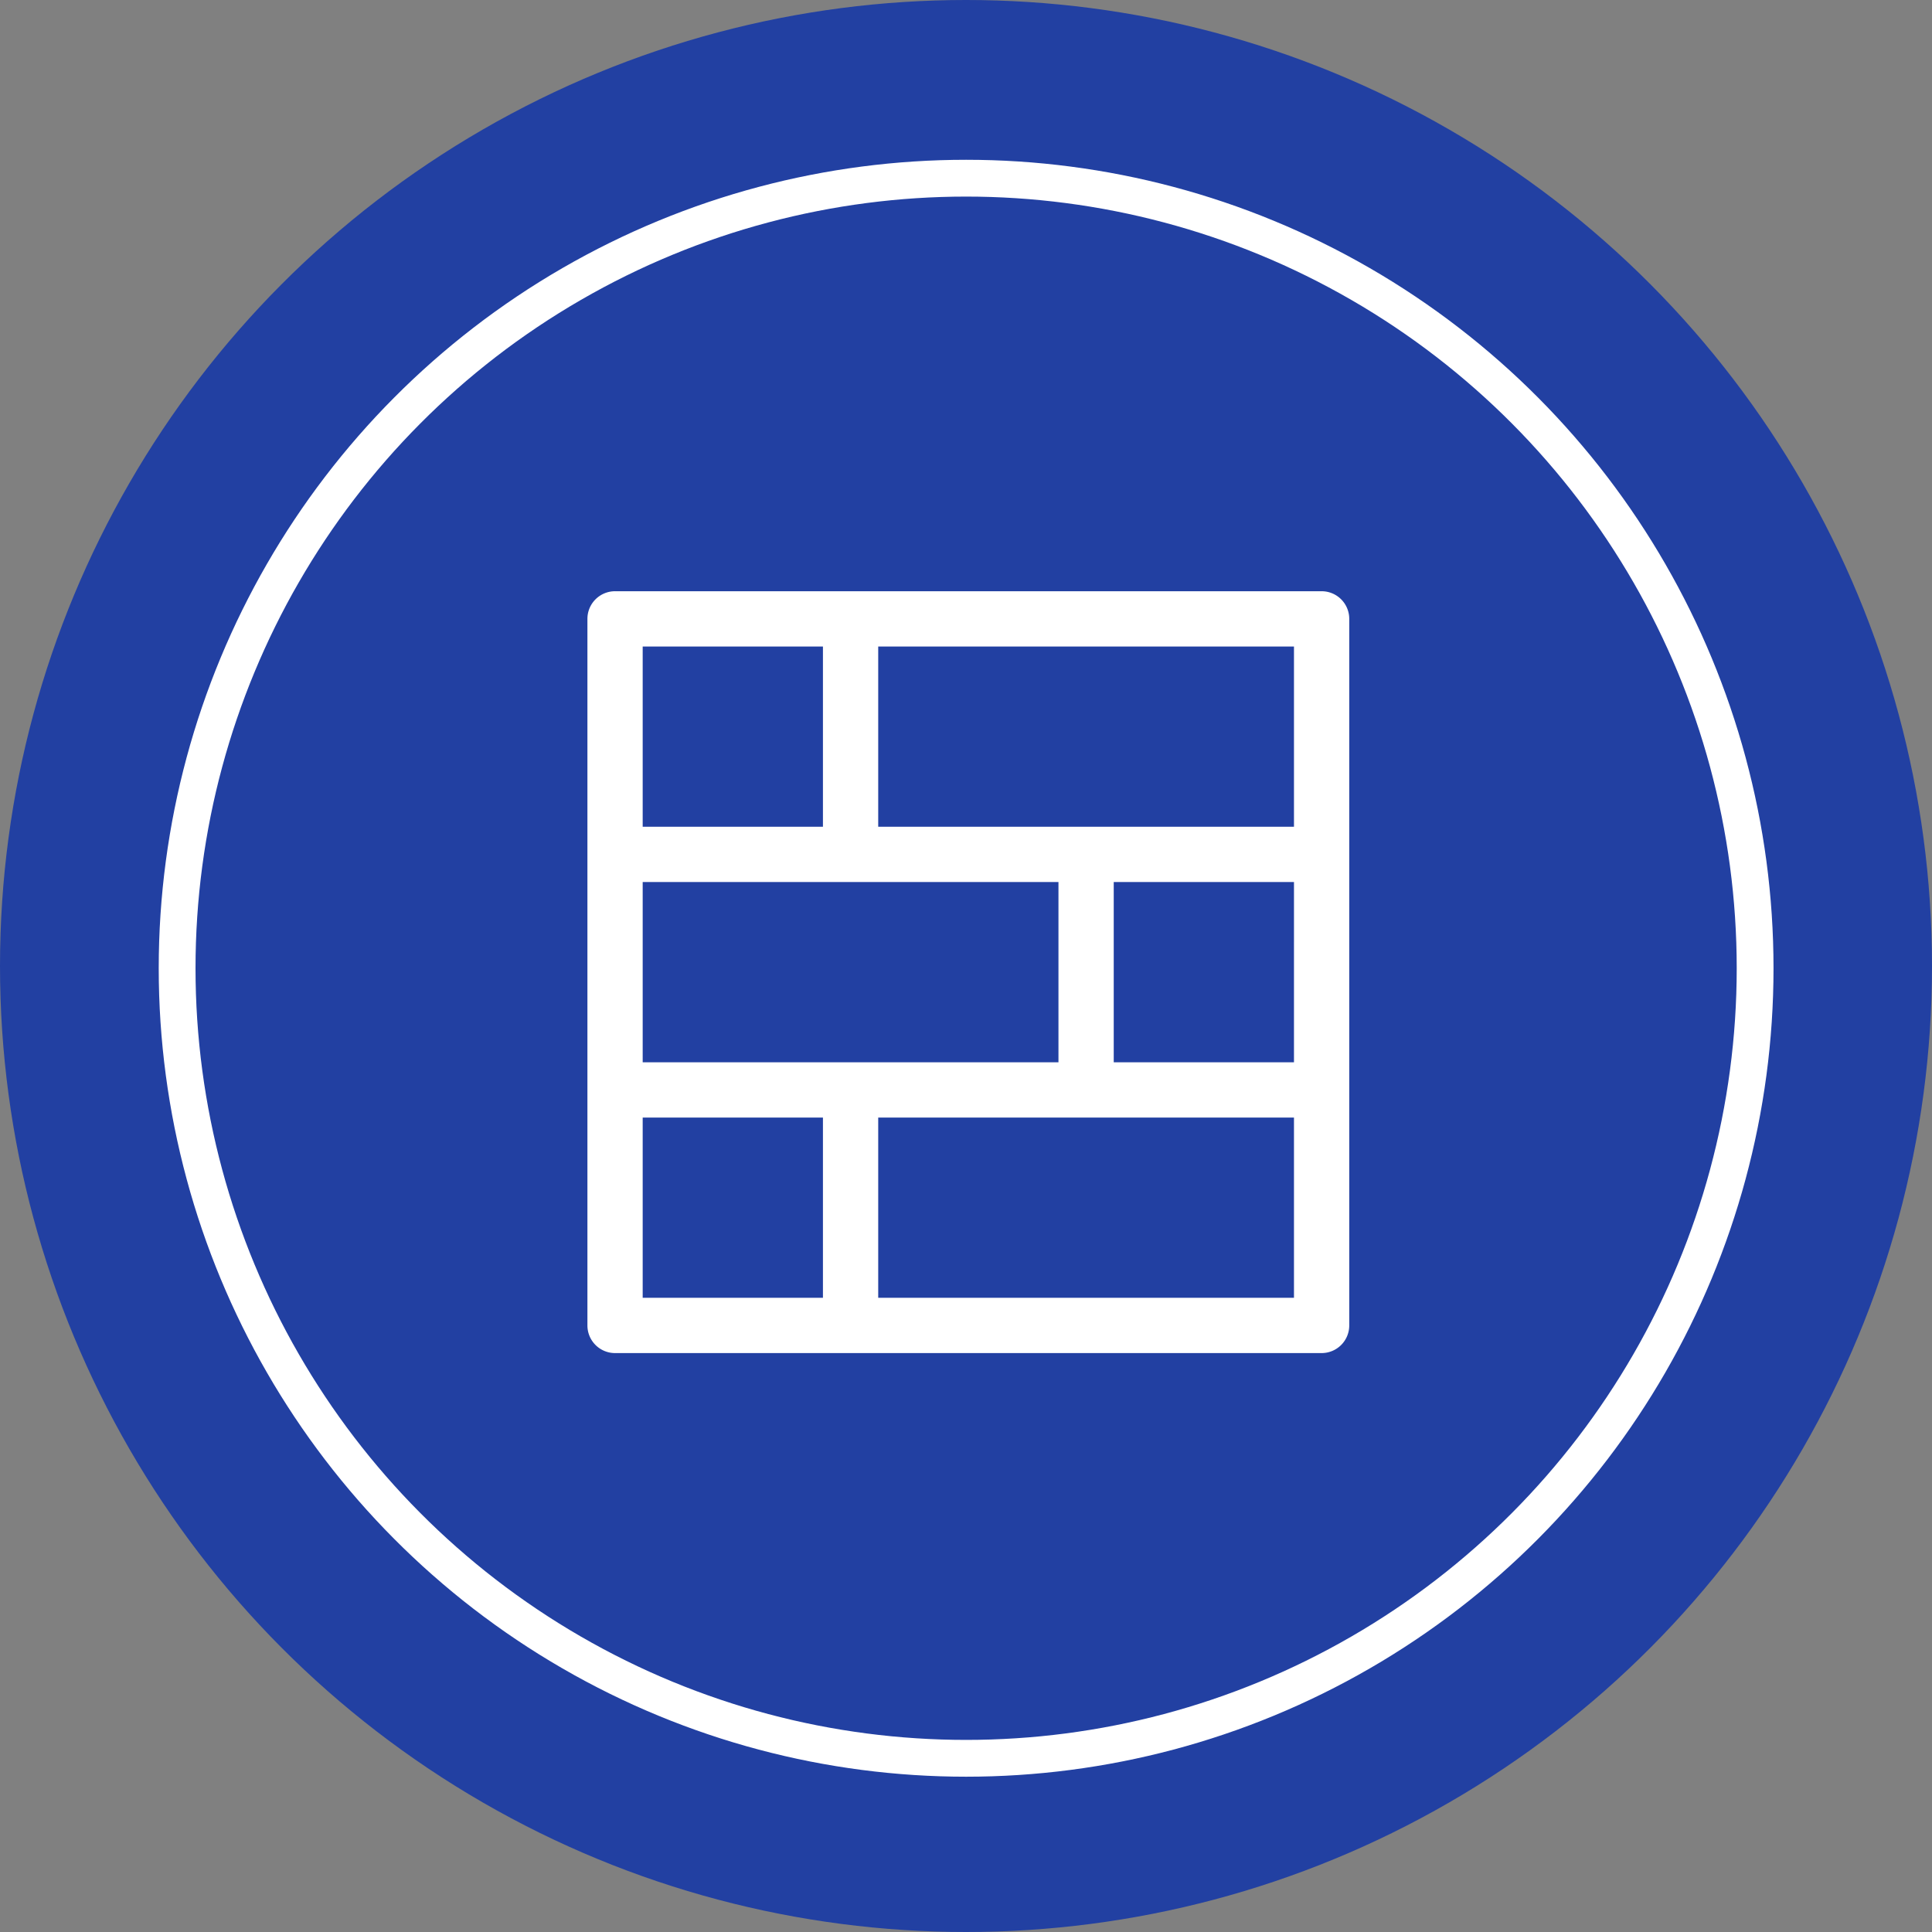 <svg xmlns="http://www.w3.org/2000/svg" width="210" height="210" viewBox="0 0 210 210">
  <rect x="0" y="0" width="210" height="210" fill="#808080" stroke="none"/>
  <g id="Group_5890" data-name="Group 5890" transform="translate(-0.189 -0.139)">
    <g id="Group_5889" data-name="Group 5889">
      <g id="Group_5888" data-name="Group 5888">
        <g id="Group_5887" data-name="Group 5887">
          <g id="Group_5886" data-name="Group 5886">
            <g id="Group_5885" data-name="Group 5885">
              <g id="Group_5883" data-name="Group 5883">
                <circle id="Ellipse_181" data-name="Ellipse 181" cx="105" cy="105" r="105" transform="translate(0.189 0.139)" fill="#2240a2"/>
              </g>
              <g id="Group_5884" data-name="Group 5884" transform="translate(19.441 19.507)">
                <ellipse id="Ellipse_182" data-name="Ellipse 182" cx="85.761" cy="85.876" rx="85.761" ry="85.876" fill="#2240a2" stroke="#fff" stroke-miterlimit="10" stroke-width="4"/>
              </g>
            </g>
          </g>
        </g>
      </g>
    </g>
  </g>
  <g id="Group_5893" data-name="Group 5893" transform="translate(63.6 64.014)">
    <path id="Path_6529" data-name="Path 6529" d="M400.023,443.315h-76.8a3.254,3.254,0,0,0-3.253,3.255v76.8a3.254,3.254,0,0,0,3.253,3.255h76.8a3.255,3.255,0,0,0,3.255-3.255v-76.8A3.255,3.255,0,0,0,400.023,443.315Zm-73.545,6.51H345.57v19.09H326.478Zm19.092,70.29H326.478v-19.09H345.57Zm-19.092-25.6V475.424H371.17v19.091Zm70.291,25.6H352.078v-19.09h44.691Zm0-25.6H377.678V475.424h19.092Zm0-25.6H352.078v-19.09h44.691Z" transform="translate(-319.97 -443.315)" fill="#fff" stroke="#2240a2" stroke-miterlimit="10" stroke-width="0.5"/>
  </g>
</svg>
